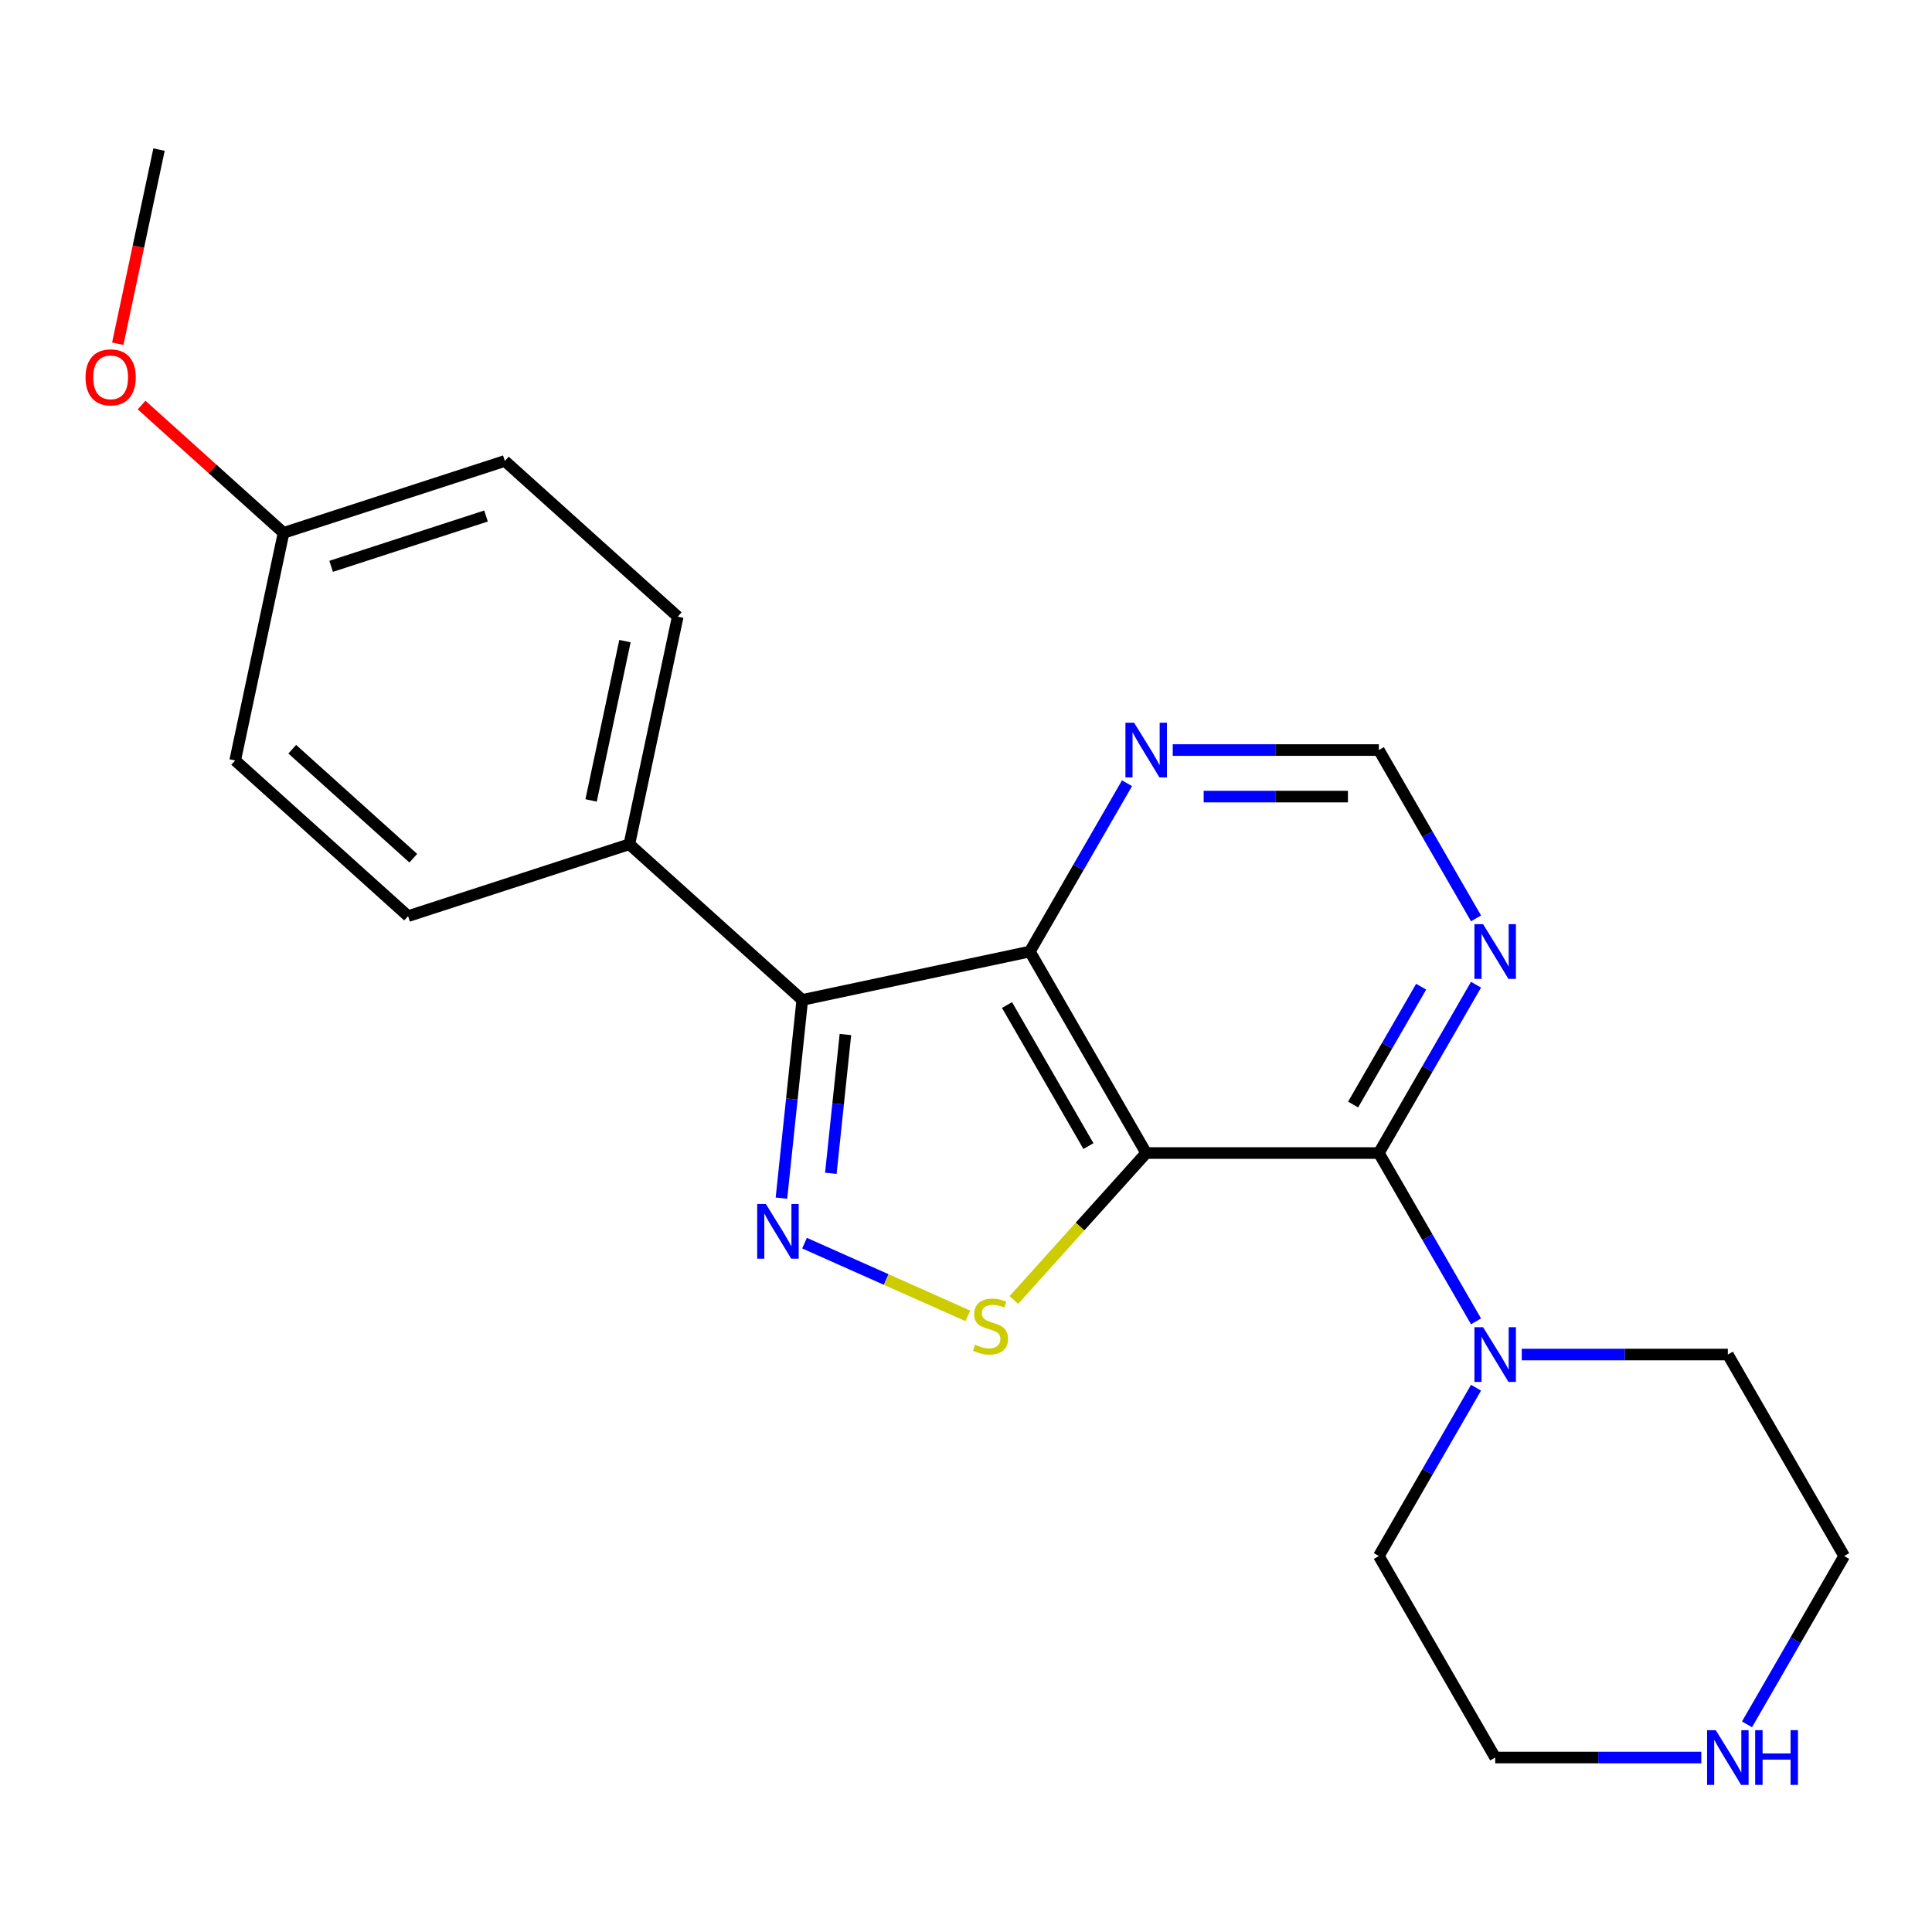 <?xml version='1.0' encoding='iso-8859-1'?>
<svg version='1.1' baseProfile='full'
              xmlns='http://www.w3.org/2000/svg'
                      xmlns:rdkit='http://www.rdkit.org/xml'
                      xmlns:xlink='http://www.w3.org/1999/xlink'
                  xml:space='preserve'
width='1000px' height='1000px' viewBox='0 0 1000 1000'>
<!-- END OF HEADER -->
<rect style='opacity:1.0;fill:#FFFFFF;stroke:none' width='1000' height='1000' x='0' y='0'> </rect>
<path class='bond-1' d='M 593.262,596.814 L 533.048,492.52' style='fill:none;fill-rule:evenodd;stroke:#000000;stroke-width:6px;stroke-linecap:butt;stroke-linejoin:miter;stroke-opacity:1' />
<path class='bond-1' d='M 563.371,593.213 L 521.222,520.207' style='fill:none;fill-rule:evenodd;stroke:#000000;stroke-width:6px;stroke-linecap:butt;stroke-linejoin:miter;stroke-opacity:1' />
<path class='bond-3' d='M 593.262,596.814 L 559.016,634.848' style='fill:none;fill-rule:evenodd;stroke:#000000;stroke-width:6px;stroke-linecap:butt;stroke-linejoin:miter;stroke-opacity:1' />
<path class='bond-3' d='M 559.016,634.848 L 524.771,672.881' style='fill:none;fill-rule:evenodd;stroke:#CCCC00;stroke-width:6px;stroke-linecap:butt;stroke-linejoin:miter;stroke-opacity:1' />
<path class='bond-4' d='M 593.262,596.814 L 713.69,596.814' style='fill:none;fill-rule:evenodd;stroke:#000000;stroke-width:6px;stroke-linecap:butt;stroke-linejoin:miter;stroke-opacity:1' />
<path class='bond-0' d='M 416.415,643.449 L 458.69,662.271' style='fill:none;fill-rule:evenodd;stroke:#0000FF;stroke-width:6px;stroke-linecap:butt;stroke-linejoin:miter;stroke-opacity:1' />
<path class='bond-0' d='M 458.69,662.271 L 500.966,681.094' style='fill:none;fill-rule:evenodd;stroke:#CCCC00;stroke-width:6px;stroke-linecap:butt;stroke-linejoin:miter;stroke-opacity:1' />
<path class='bond-22' d='M 404.469,620.156 L 409.86,568.857' style='fill:none;fill-rule:evenodd;stroke:#0000FF;stroke-width:6px;stroke-linecap:butt;stroke-linejoin:miter;stroke-opacity:1' />
<path class='bond-22' d='M 409.86,568.857 L 415.252,517.559' style='fill:none;fill-rule:evenodd;stroke:#000000;stroke-width:6px;stroke-linecap:butt;stroke-linejoin:miter;stroke-opacity:1' />
<path class='bond-22' d='M 430.04,607.284 L 433.814,571.375' style='fill:none;fill-rule:evenodd;stroke:#0000FF;stroke-width:6px;stroke-linecap:butt;stroke-linejoin:miter;stroke-opacity:1' />
<path class='bond-22' d='M 433.814,571.375 L 437.588,535.466' style='fill:none;fill-rule:evenodd;stroke:#000000;stroke-width:6px;stroke-linecap:butt;stroke-linejoin:miter;stroke-opacity:1' />
<path class='bond-2' d='M 533.048,492.52 L 415.252,517.559' style='fill:none;fill-rule:evenodd;stroke:#000000;stroke-width:6px;stroke-linecap:butt;stroke-linejoin:miter;stroke-opacity:1' />
<path class='bond-7' d='M 533.048,492.52 L 558.198,448.959' style='fill:none;fill-rule:evenodd;stroke:#000000;stroke-width:6px;stroke-linecap:butt;stroke-linejoin:miter;stroke-opacity:1' />
<path class='bond-7' d='M 558.198,448.959 L 583.349,405.398' style='fill:none;fill-rule:evenodd;stroke:#0000FF;stroke-width:6px;stroke-linecap:butt;stroke-linejoin:miter;stroke-opacity:1' />
<path class='bond-8' d='M 415.252,517.559 L 325.757,436.977' style='fill:none;fill-rule:evenodd;stroke:#000000;stroke-width:6px;stroke-linecap:butt;stroke-linejoin:miter;stroke-opacity:1' />
<path class='bond-5' d='M 713.69,596.814 L 738.84,640.375' style='fill:none;fill-rule:evenodd;stroke:#000000;stroke-width:6px;stroke-linecap:butt;stroke-linejoin:miter;stroke-opacity:1' />
<path class='bond-5' d='M 738.84,640.375 L 763.99,683.937' style='fill:none;fill-rule:evenodd;stroke:#0000FF;stroke-width:6px;stroke-linecap:butt;stroke-linejoin:miter;stroke-opacity:1' />
<path class='bond-6' d='M 713.69,596.814 L 738.84,553.253' style='fill:none;fill-rule:evenodd;stroke:#000000;stroke-width:6px;stroke-linecap:butt;stroke-linejoin:miter;stroke-opacity:1' />
<path class='bond-6' d='M 738.84,553.253 L 763.99,509.691' style='fill:none;fill-rule:evenodd;stroke:#0000FF;stroke-width:6px;stroke-linecap:butt;stroke-linejoin:miter;stroke-opacity:1' />
<path class='bond-6' d='M 700.376,571.703 L 717.981,541.21' style='fill:none;fill-rule:evenodd;stroke:#000000;stroke-width:6px;stroke-linecap:butt;stroke-linejoin:miter;stroke-opacity:1' />
<path class='bond-6' d='M 717.981,541.21 L 735.586,510.717' style='fill:none;fill-rule:evenodd;stroke:#0000FF;stroke-width:6px;stroke-linecap:butt;stroke-linejoin:miter;stroke-opacity:1' />
<path class='bond-16' d='M 787.654,701.107 L 840.993,701.107' style='fill:none;fill-rule:evenodd;stroke:#0000FF;stroke-width:6px;stroke-linecap:butt;stroke-linejoin:miter;stroke-opacity:1' />
<path class='bond-16' d='M 840.993,701.107 L 894.332,701.107' style='fill:none;fill-rule:evenodd;stroke:#000000;stroke-width:6px;stroke-linecap:butt;stroke-linejoin:miter;stroke-opacity:1' />
<path class='bond-17' d='M 763.99,718.278 L 738.84,761.84' style='fill:none;fill-rule:evenodd;stroke:#0000FF;stroke-width:6px;stroke-linecap:butt;stroke-linejoin:miter;stroke-opacity:1' />
<path class='bond-17' d='M 738.84,761.84 L 713.69,805.401' style='fill:none;fill-rule:evenodd;stroke:#000000;stroke-width:6px;stroke-linecap:butt;stroke-linejoin:miter;stroke-opacity:1' />
<path class='bond-9' d='M 763.99,475.35 L 738.84,431.788' style='fill:none;fill-rule:evenodd;stroke:#0000FF;stroke-width:6px;stroke-linecap:butt;stroke-linejoin:miter;stroke-opacity:1' />
<path class='bond-9' d='M 738.84,431.788 L 713.69,388.227' style='fill:none;fill-rule:evenodd;stroke:#000000;stroke-width:6px;stroke-linecap:butt;stroke-linejoin:miter;stroke-opacity:1' />
<path class='bond-23' d='M 607.013,388.227 L 660.351,388.227' style='fill:none;fill-rule:evenodd;stroke:#0000FF;stroke-width:6px;stroke-linecap:butt;stroke-linejoin:miter;stroke-opacity:1' />
<path class='bond-23' d='M 660.351,388.227 L 713.69,388.227' style='fill:none;fill-rule:evenodd;stroke:#000000;stroke-width:6px;stroke-linecap:butt;stroke-linejoin:miter;stroke-opacity:1' />
<path class='bond-23' d='M 623.014,412.312 L 660.351,412.312' style='fill:none;fill-rule:evenodd;stroke:#0000FF;stroke-width:6px;stroke-linecap:butt;stroke-linejoin:miter;stroke-opacity:1' />
<path class='bond-23' d='M 660.351,412.312 L 697.688,412.312' style='fill:none;fill-rule:evenodd;stroke:#000000;stroke-width:6px;stroke-linecap:butt;stroke-linejoin:miter;stroke-opacity:1' />
<path class='bond-11' d='M 325.757,436.977 L 350.795,319.181' style='fill:none;fill-rule:evenodd;stroke:#000000;stroke-width:6px;stroke-linecap:butt;stroke-linejoin:miter;stroke-opacity:1' />
<path class='bond-11' d='M 305.953,414.3 L 323.48,331.842' style='fill:none;fill-rule:evenodd;stroke:#000000;stroke-width:6px;stroke-linecap:butt;stroke-linejoin:miter;stroke-opacity:1' />
<path class='bond-12' d='M 325.757,436.977 L 211.223,474.191' style='fill:none;fill-rule:evenodd;stroke:#000000;stroke-width:6px;stroke-linecap:butt;stroke-linejoin:miter;stroke-opacity:1' />
<path class='bond-10' d='M 880.581,909.695 L 827.242,909.695' style='fill:none;fill-rule:evenodd;stroke:#0000FF;stroke-width:6px;stroke-linecap:butt;stroke-linejoin:miter;stroke-opacity:1' />
<path class='bond-10' d='M 827.242,909.695 L 773.904,909.695' style='fill:none;fill-rule:evenodd;stroke:#000000;stroke-width:6px;stroke-linecap:butt;stroke-linejoin:miter;stroke-opacity:1' />
<path class='bond-24' d='M 904.245,892.524 L 929.395,848.962' style='fill:none;fill-rule:evenodd;stroke:#0000FF;stroke-width:6px;stroke-linecap:butt;stroke-linejoin:miter;stroke-opacity:1' />
<path class='bond-24' d='M 929.395,848.962 L 954.545,805.401' style='fill:none;fill-rule:evenodd;stroke:#000000;stroke-width:6px;stroke-linecap:butt;stroke-linejoin:miter;stroke-opacity:1' />
<path class='bond-15' d='M 350.795,319.181 L 261.3,238.599' style='fill:none;fill-rule:evenodd;stroke:#000000;stroke-width:6px;stroke-linecap:butt;stroke-linejoin:miter;stroke-opacity:1' />
<path class='bond-14' d='M 211.223,474.191 L 121.728,393.609' style='fill:none;fill-rule:evenodd;stroke:#000000;stroke-width:6px;stroke-linecap:butt;stroke-linejoin:miter;stroke-opacity:1' />
<path class='bond-14' d='M 213.915,444.205 L 151.268,387.797' style='fill:none;fill-rule:evenodd;stroke:#000000;stroke-width:6px;stroke-linecap:butt;stroke-linejoin:miter;stroke-opacity:1' />
<path class='bond-13' d='M 146.766,275.813 L 121.728,393.609' style='fill:none;fill-rule:evenodd;stroke:#000000;stroke-width:6px;stroke-linecap:butt;stroke-linejoin:miter;stroke-opacity:1' />
<path class='bond-18' d='M 146.766,275.813 L 110.024,242.73' style='fill:none;fill-rule:evenodd;stroke:#000000;stroke-width:6px;stroke-linecap:butt;stroke-linejoin:miter;stroke-opacity:1' />
<path class='bond-18' d='M 110.024,242.73 L 73.281,209.647' style='fill:none;fill-rule:evenodd;stroke:#FF0000;stroke-width:6px;stroke-linecap:butt;stroke-linejoin:miter;stroke-opacity:1' />
<path class='bond-25' d='M 146.766,275.813 L 261.3,238.599' style='fill:none;fill-rule:evenodd;stroke:#000000;stroke-width:6px;stroke-linecap:butt;stroke-linejoin:miter;stroke-opacity:1' />
<path class='bond-25' d='M 171.389,293.138 L 251.563,267.088' style='fill:none;fill-rule:evenodd;stroke:#000000;stroke-width:6px;stroke-linecap:butt;stroke-linejoin:miter;stroke-opacity:1' />
<path class='bond-20' d='M 894.332,701.107 L 954.545,805.401' style='fill:none;fill-rule:evenodd;stroke:#000000;stroke-width:6px;stroke-linecap:butt;stroke-linejoin:miter;stroke-opacity:1' />
<path class='bond-19' d='M 713.69,805.401 L 773.904,909.695' style='fill:none;fill-rule:evenodd;stroke:#000000;stroke-width:6px;stroke-linecap:butt;stroke-linejoin:miter;stroke-opacity:1' />
<path class='bond-21' d='M 60.955,177.9 L 71.632,127.668' style='fill:none;fill-rule:evenodd;stroke:#FF0000;stroke-width:6px;stroke-linecap:butt;stroke-linejoin:miter;stroke-opacity:1' />
<path class='bond-21' d='M 71.632,127.668 L 82.309,77.435' style='fill:none;fill-rule:evenodd;stroke:#000000;stroke-width:6px;stroke-linecap:butt;stroke-linejoin:miter;stroke-opacity:1' />
<path  class='atom-1' d='M 396.404 623.167
L 405.684 638.167
Q 406.604 639.647, 408.084 642.327
Q 409.564 645.007, 409.644 645.167
L 409.644 623.167
L 413.404 623.167
L 413.404 651.487
L 409.524 651.487
L 399.564 635.087
Q 398.404 633.167, 397.164 630.967
Q 395.964 628.767, 395.604 628.087
L 395.604 651.487
L 391.924 651.487
L 391.924 623.167
L 396.404 623.167
' fill='#0000FF'/>
<path  class='atom-4' d='M 504.68 696.029
Q 505 696.149, 506.32 696.709
Q 507.64 697.269, 509.08 697.629
Q 510.56 697.949, 512 697.949
Q 514.68 697.949, 516.24 696.669
Q 517.8 695.349, 517.8 693.069
Q 517.8 691.509, 517 690.549
Q 516.24 689.589, 515.04 689.069
Q 513.84 688.549, 511.84 687.949
Q 509.32 687.189, 507.8 686.469
Q 506.32 685.749, 505.24 684.229
Q 504.2 682.709, 504.2 680.149
Q 504.2 676.589, 506.6 674.389
Q 509.04 672.189, 513.84 672.189
Q 517.12 672.189, 520.84 673.749
L 519.92 676.829
Q 516.52 675.429, 513.96 675.429
Q 511.2 675.429, 509.68 676.589
Q 508.16 677.709, 508.2 679.669
Q 508.2 681.189, 508.96 682.109
Q 509.76 683.029, 510.88 683.549
Q 512.04 684.069, 513.96 684.669
Q 516.52 685.469, 518.04 686.269
Q 519.56 687.069, 520.64 688.709
Q 521.76 690.309, 521.76 693.069
Q 521.76 696.989, 519.12 699.109
Q 516.52 701.189, 512.16 701.189
Q 509.64 701.189, 507.72 700.629
Q 505.84 700.109, 503.6 699.189
L 504.68 696.029
' fill='#CCCC00'/>
<path  class='atom-6' d='M 767.644 686.947
L 776.924 701.947
Q 777.844 703.427, 779.324 706.107
Q 780.804 708.787, 780.884 708.947
L 780.884 686.947
L 784.644 686.947
L 784.644 715.267
L 780.764 715.267
L 770.804 698.867
Q 769.644 696.947, 768.404 694.747
Q 767.204 692.547, 766.844 691.867
L 766.844 715.267
L 763.164 715.267
L 763.164 686.947
L 767.644 686.947
' fill='#0000FF'/>
<path  class='atom-7' d='M 767.644 478.36
L 776.924 493.36
Q 777.844 494.84, 779.324 497.52
Q 780.804 500.2, 780.884 500.36
L 780.884 478.36
L 784.644 478.36
L 784.644 506.68
L 780.764 506.68
L 770.804 490.28
Q 769.644 488.36, 768.404 486.16
Q 767.204 483.96, 766.844 483.28
L 766.844 506.68
L 763.164 506.68
L 763.164 478.36
L 767.644 478.36
' fill='#0000FF'/>
<path  class='atom-8' d='M 587.002 374.067
L 596.282 389.067
Q 597.202 390.547, 598.682 393.227
Q 600.162 395.907, 600.242 396.067
L 600.242 374.067
L 604.002 374.067
L 604.002 402.387
L 600.122 402.387
L 590.162 385.987
Q 589.002 384.067, 587.762 381.867
Q 586.562 379.667, 586.202 378.987
L 586.202 402.387
L 582.522 402.387
L 582.522 374.067
L 587.002 374.067
' fill='#0000FF'/>
<path  class='atom-11' d='M 888.072 895.535
L 897.352 910.535
Q 898.272 912.015, 899.752 914.695
Q 901.232 917.375, 901.312 917.535
L 901.312 895.535
L 905.072 895.535
L 905.072 923.855
L 901.192 923.855
L 891.232 907.455
Q 890.072 905.535, 888.832 903.335
Q 887.632 901.135, 887.272 900.455
L 887.272 923.855
L 883.592 923.855
L 883.592 895.535
L 888.072 895.535
' fill='#0000FF'/>
<path  class='atom-11' d='M 908.472 895.535
L 912.312 895.535
L 912.312 907.575
L 926.792 907.575
L 926.792 895.535
L 930.632 895.535
L 930.632 923.855
L 926.792 923.855
L 926.792 910.775
L 912.312 910.775
L 912.312 923.855
L 908.472 923.855
L 908.472 895.535
' fill='#0000FF'/>
<path  class='atom-19' d='M 44.271 195.311
Q 44.271 188.511, 47.631 184.711
Q 50.991 180.911, 57.271 180.911
Q 63.551 180.911, 66.911 184.711
Q 70.271 188.511, 70.271 195.311
Q 70.271 202.191, 66.871 206.111
Q 63.471 209.991, 57.271 209.991
Q 51.031 209.991, 47.631 206.111
Q 44.271 202.231, 44.271 195.311
M 57.271 206.791
Q 61.591 206.791, 63.911 203.911
Q 66.271 200.991, 66.271 195.311
Q 66.271 189.751, 63.911 186.951
Q 61.591 184.111, 57.271 184.111
Q 52.951 184.111, 50.591 186.911
Q 48.271 189.711, 48.271 195.311
Q 48.271 201.031, 50.591 203.911
Q 52.951 206.791, 57.271 206.791
' fill='#FF0000'/>
</svg>
